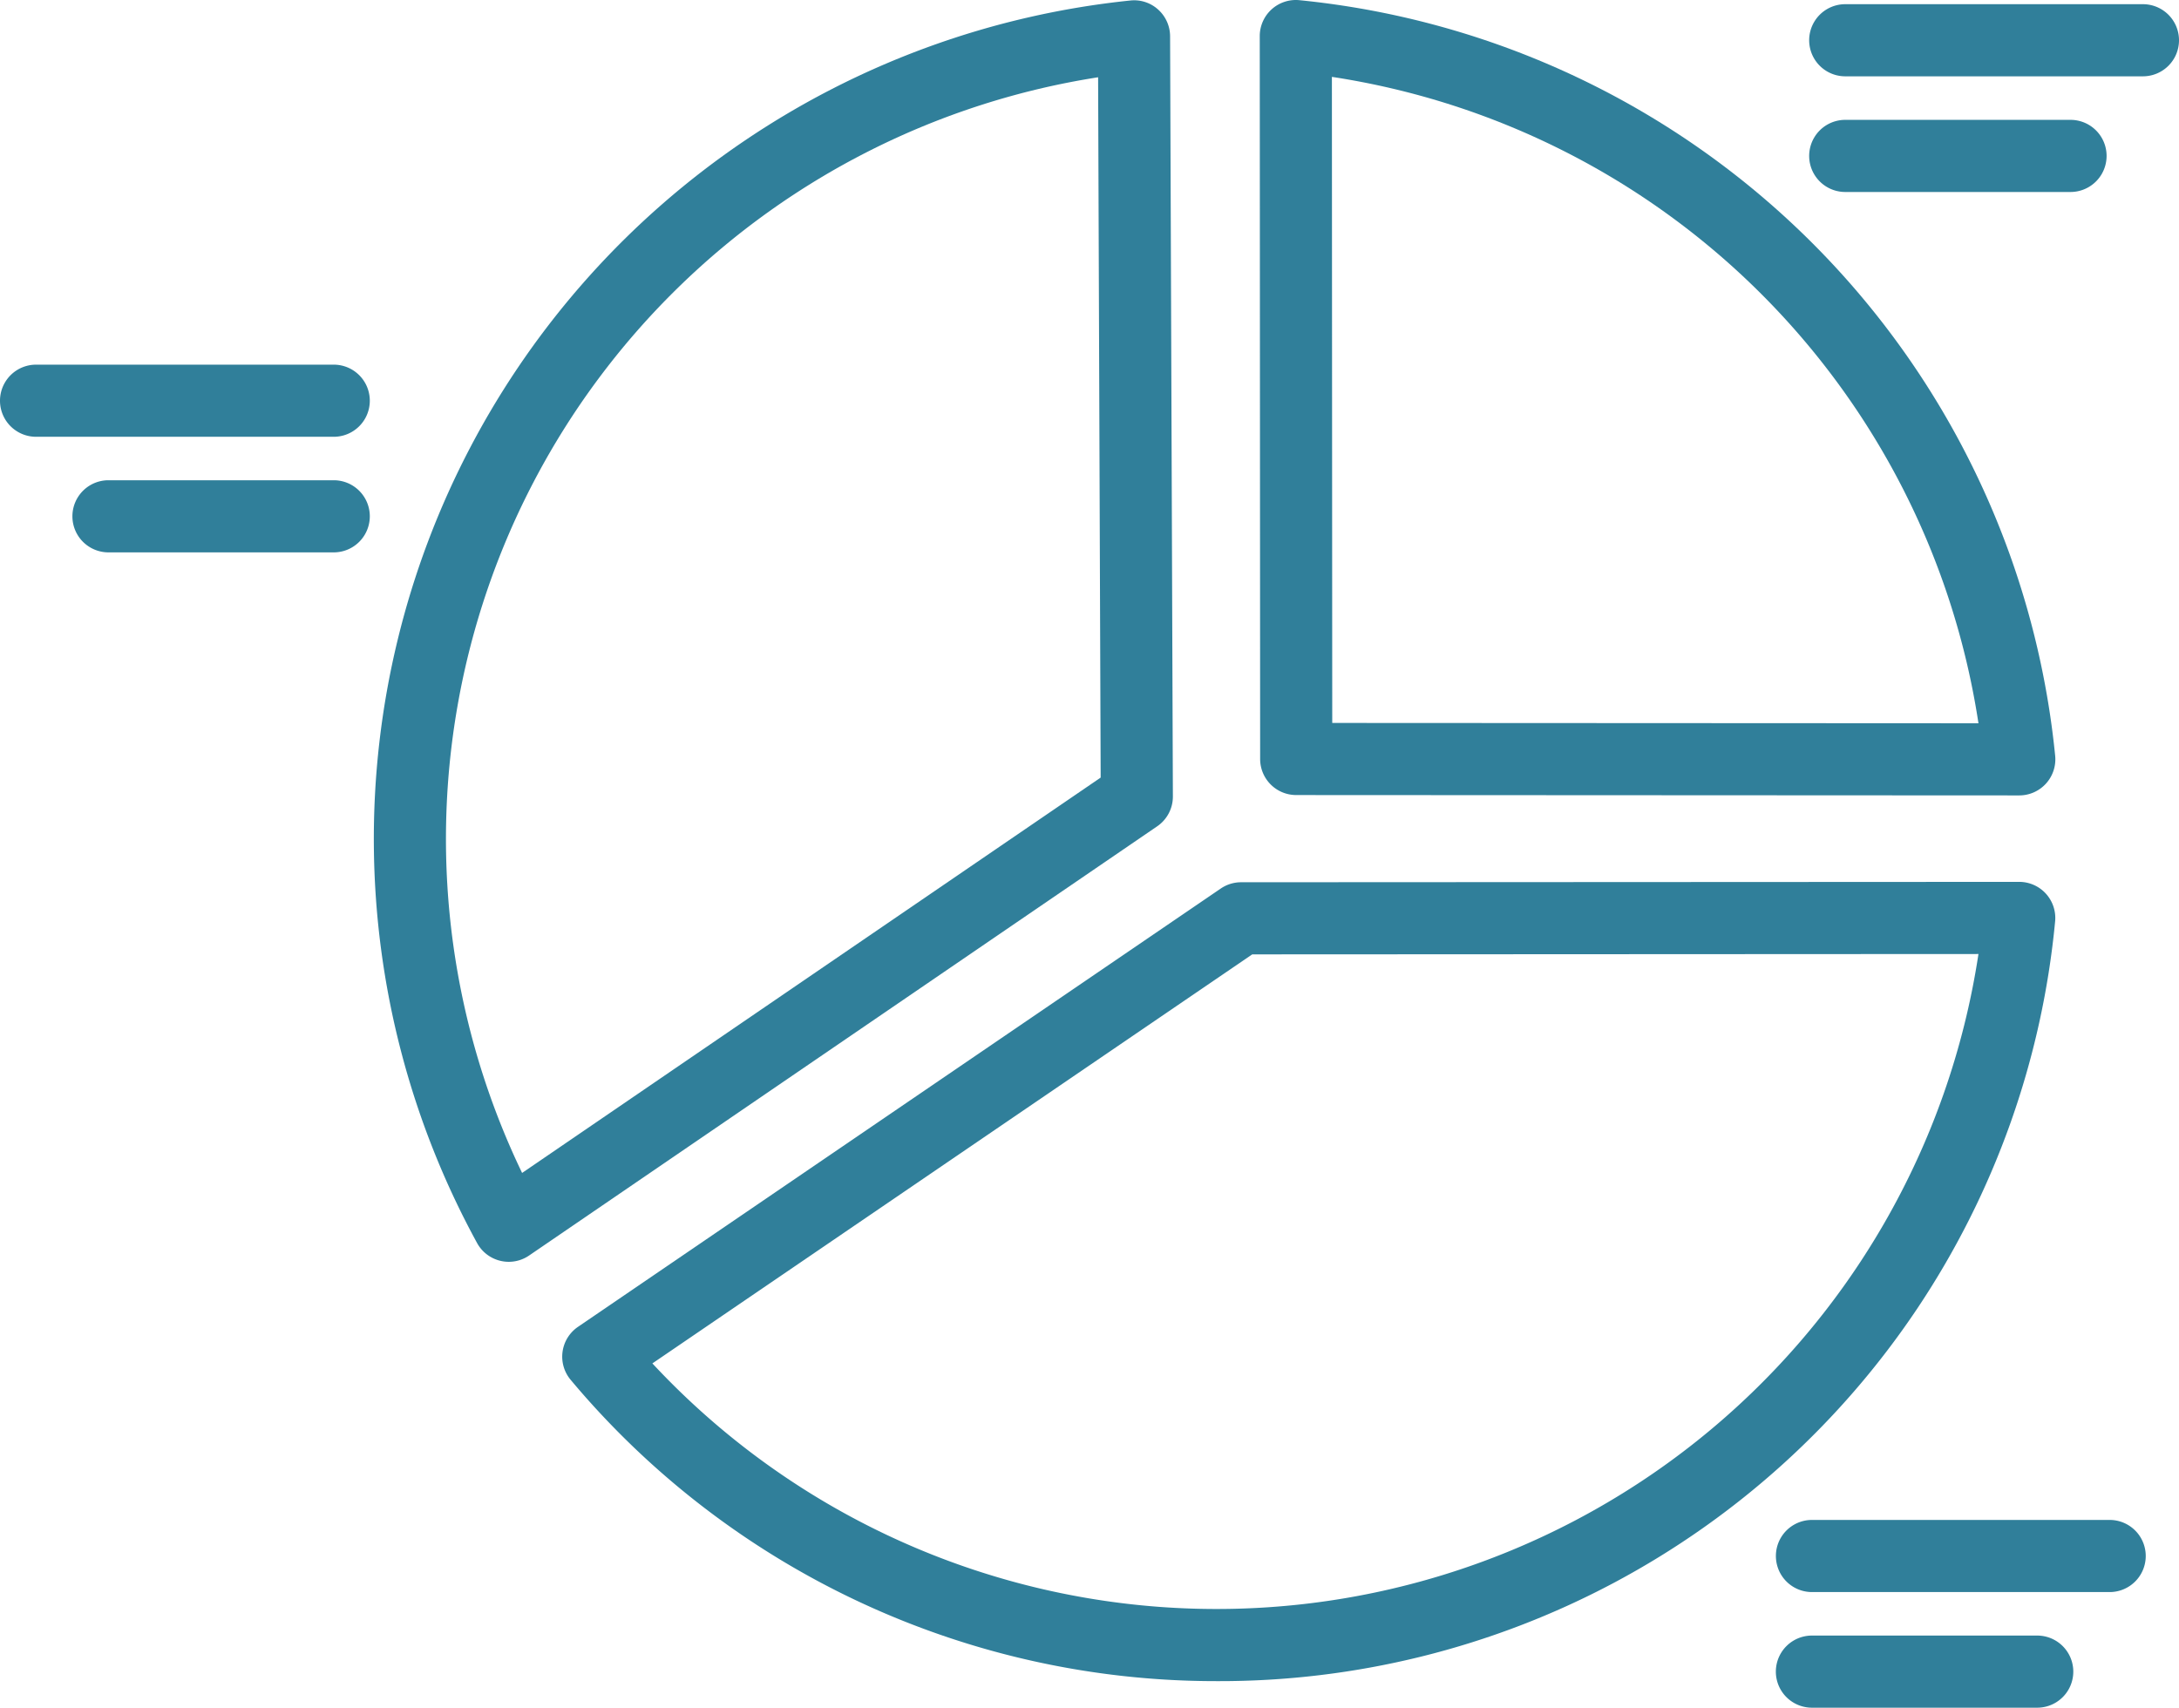 <?xml version="1.0" encoding="UTF-8"?> <svg xmlns="http://www.w3.org/2000/svg" width="113.273" height="88.79" viewBox="0 0 113.273 88.79"><g transform="translate(-1346.631 -445.432)"><path d="M1451.6,486.789h0l-37.588-.019a1.875,1.875,0,0,1-1.874-1.874l-.02-37.587a1.876,1.876,0,0,1,2.057-1.868,43.845,43.845,0,0,1,39.292,39.29,1.876,1.876,0,0,1-1.866,2.058Zm-35.714-3.768,33.593.017a40.1,40.1,0,0,0-33.611-33.609Z" fill="#307f9a"></path><path d="M1373.077,511.039a1.85,1.85,0,0,1-.436-.052,1.876,1.876,0,0,1-1.208-.922,43.821,43.821,0,0,1,33.96-64.607,1.855,1.855,0,0,1,1.444.472,1.878,1.878,0,0,1,.62,1.386l.145,39.527a1.872,1.872,0,0,1-.818,1.554l-32.649,22.315A1.876,1.876,0,0,1,1373.077,511.039Zm30.638-61.589a40.08,40.08,0,0,0-29.943,56.968l30.076-20.556Z" fill="#307f9a"></path><path d="M1409.869,532.841a43.726,43.726,0,0,1-33.573-15.666,1.875,1.875,0,0,1,.38-2.754l33.416-22.791a1.874,1.874,0,0,1,1.055-.326l40.451-.02h0a1.876,1.876,0,0,1,1.866,2.058A43.624,43.624,0,0,1,1409.869,532.841Zm-29.325-16.52a40.061,40.061,0,0,0,68.935-21.286l-37.751.019Z" fill="#307f9a"></path><path d="M1458.029,449.4h-15.475a1.875,1.875,0,0,1,0-3.75h15.475a1.875,1.875,0,0,1,0,3.75Z" fill="#307f9a"></path><path d="M1454.265,455.414h-11.711a1.875,1.875,0,0,1,0-3.75h11.711a1.875,1.875,0,0,1,0,3.75Z" fill="#307f9a"></path><path d="M1363.98,468.142h-15.474a1.875,1.875,0,0,1,0-3.75h15.474a1.875,1.875,0,0,1,0,3.75Z" fill="#307f9a"></path><path d="M1363.98,474.152h-11.71a1.875,1.875,0,0,1,0-3.75h11.71a1.875,1.875,0,0,1,0,3.75Z" fill="#307f9a"></path><path d="M1456.3,528.21h-15.476a1.875,1.875,0,0,1,0-3.75H1456.3a1.875,1.875,0,0,1,0,3.75Z" fill="#307f9a"></path><path d="M1452.534,534.222h-11.712a1.875,1.875,0,0,1,0-3.75h11.712a1.875,1.875,0,0,1,0,3.75Z" fill="#307f9a"></path></g></svg> 
